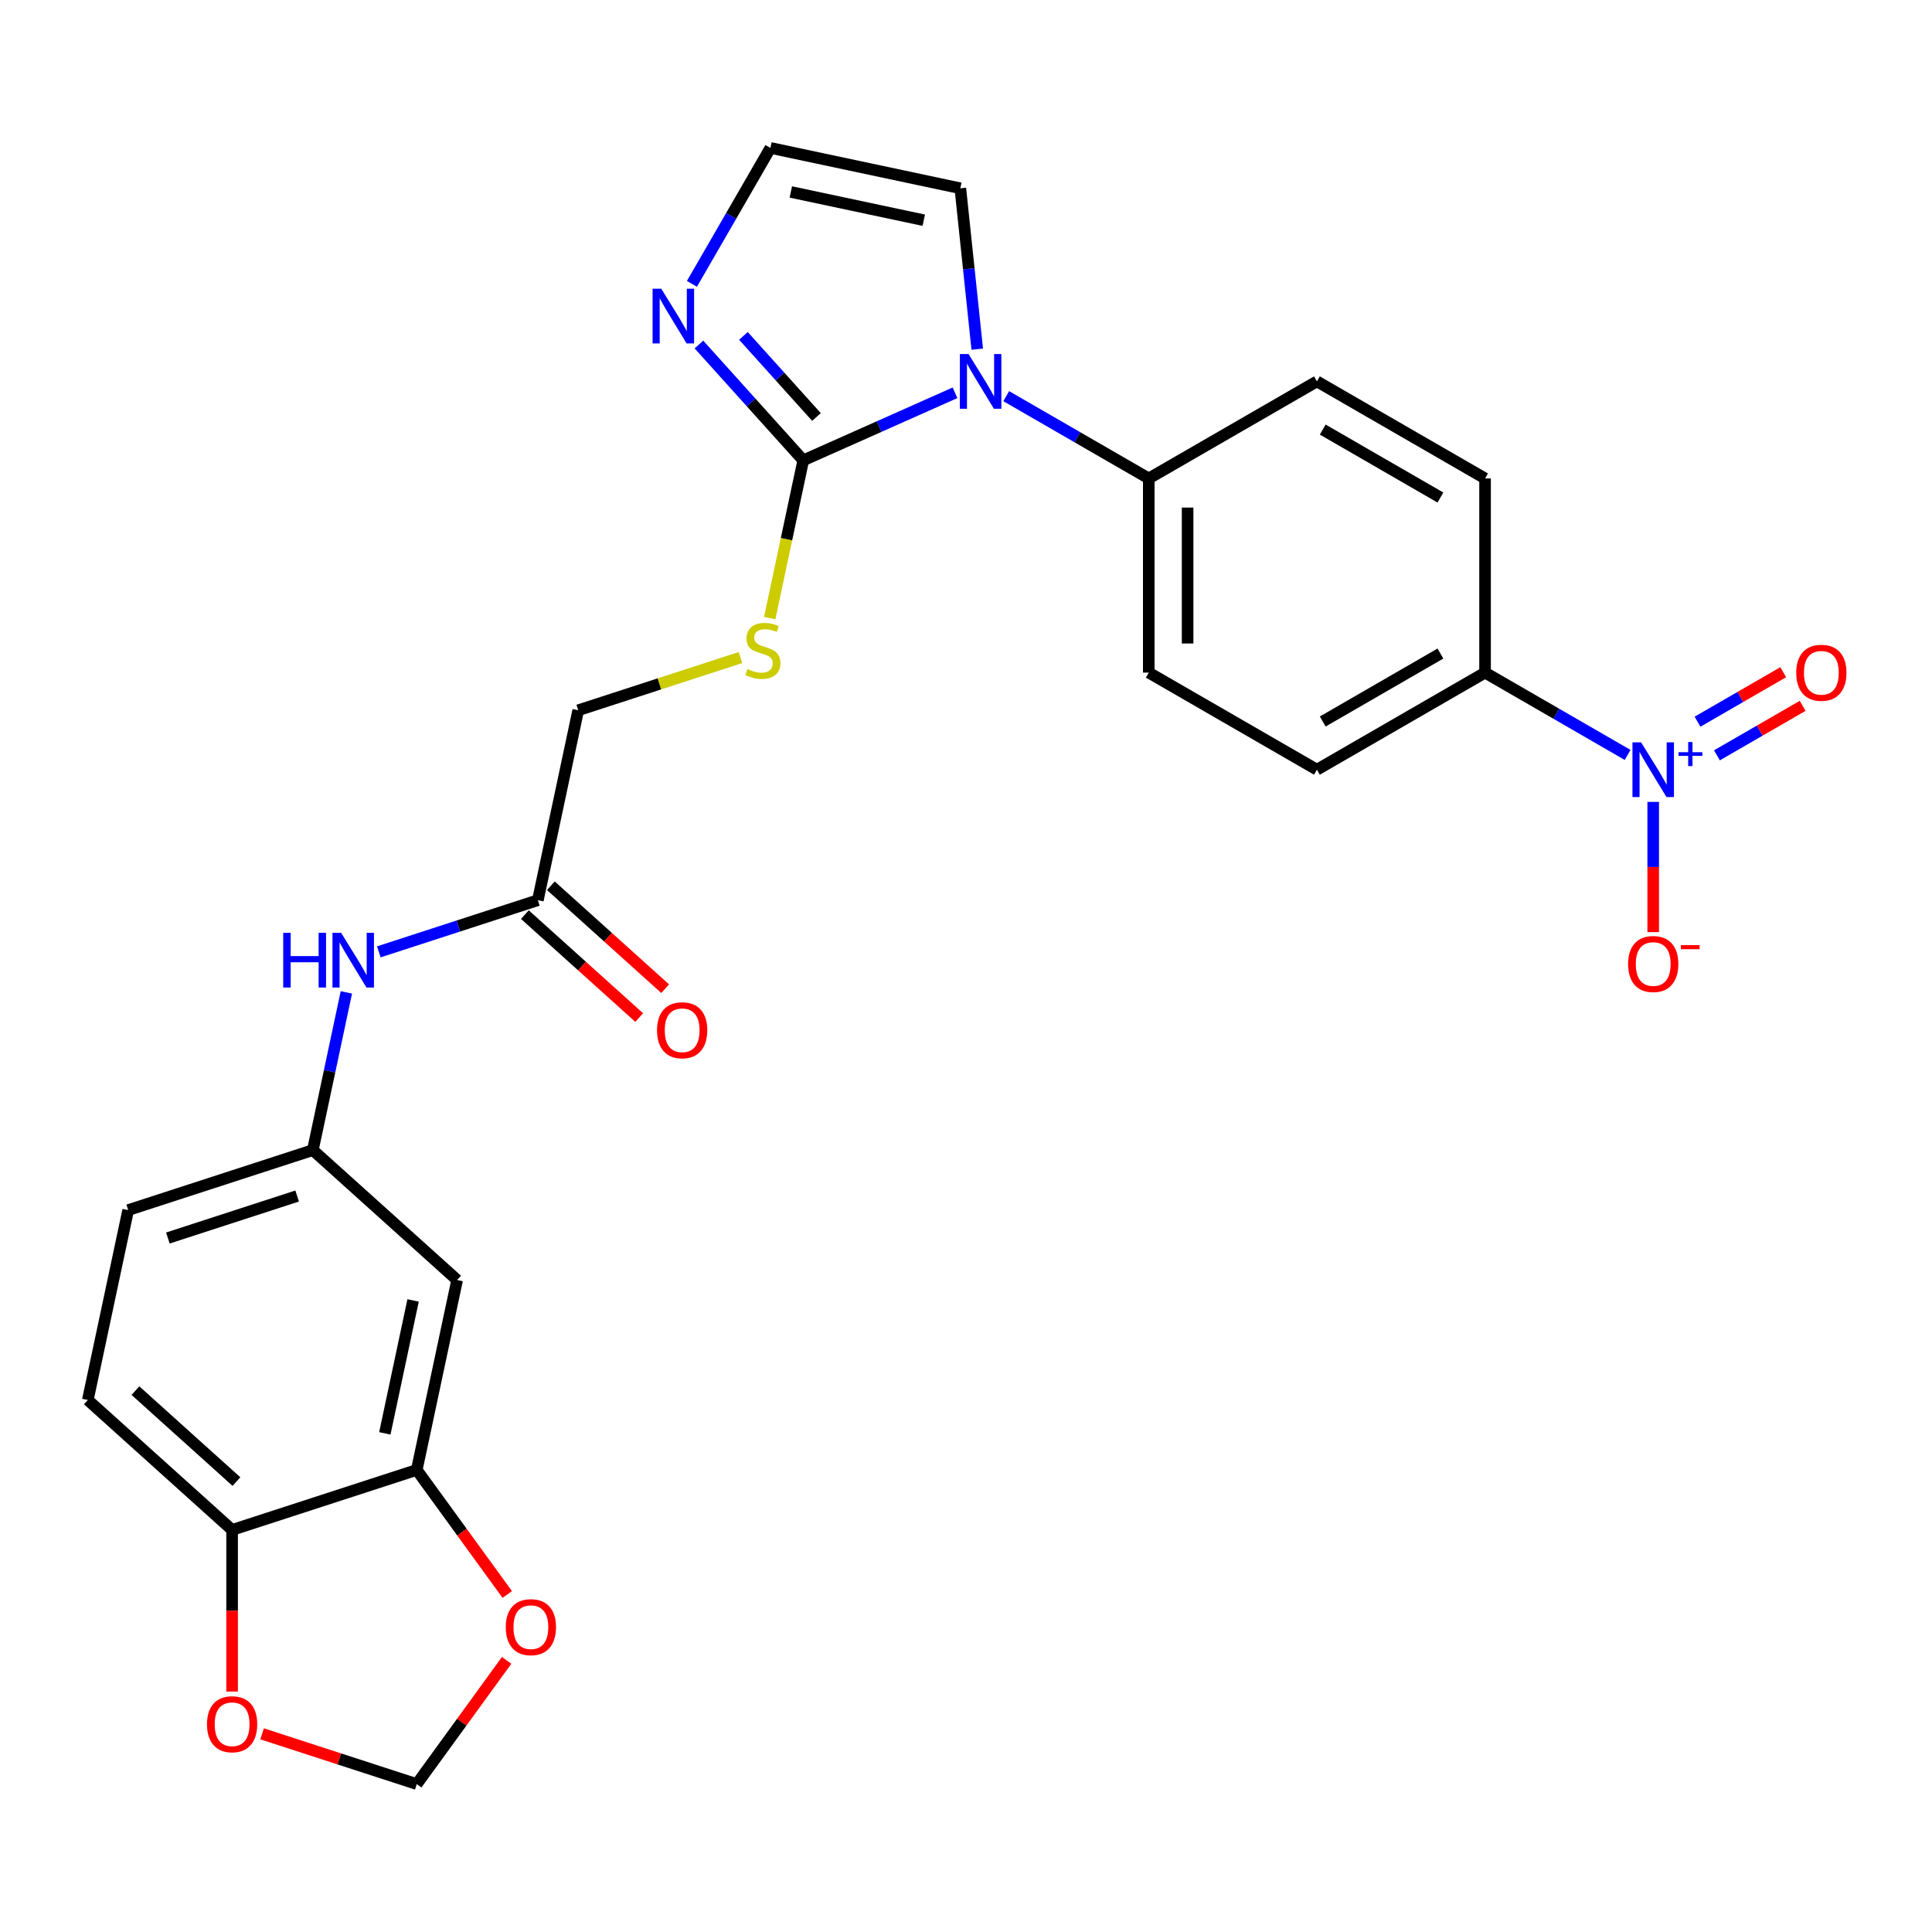 <?xml version='1.0' encoding='iso-8859-1'?>
<svg version='1.1' baseProfile='full'
              xmlns='http://www.w3.org/2000/svg'
                      xmlns:rdkit='http://www.rdkit.org/xml'
                      xmlns:xlink='http://www.w3.org/1999/xlink'
                  xml:space='preserve'
width='1000px' height='1000px' viewBox='0 0 1000 1000'>
<!-- END OF HEADER -->
<rect style='opacity:1.0;fill:#FFFFFF;stroke:none' width='1000' height='1000' x='0' y='0'> </rect>
<path class='bond-0' d='M 415.763,238.278 L 455.04,220.791' style='fill:none;fill-rule:evenodd;stroke:#000000;stroke-width:6px;stroke-linecap:butt;stroke-linejoin:miter;stroke-opacity:1' />
<path class='bond-0' d='M 455.04,220.791 L 494.318,203.303' style='fill:none;fill-rule:evenodd;stroke:#0000FF;stroke-width:6px;stroke-linecap:butt;stroke-linejoin:miter;stroke-opacity:1' />
<path class='bond-2' d='M 415.763,238.278 L 388.767,208.296' style='fill:none;fill-rule:evenodd;stroke:#000000;stroke-width:6px;stroke-linecap:butt;stroke-linejoin:miter;stroke-opacity:1' />
<path class='bond-2' d='M 388.767,208.296 L 361.77,178.314' style='fill:none;fill-rule:evenodd;stroke:#0000FF;stroke-width:6px;stroke-linecap:butt;stroke-linejoin:miter;stroke-opacity:1' />
<path class='bond-2' d='M 422.6,215.834 L 403.703,194.847' style='fill:none;fill-rule:evenodd;stroke:#000000;stroke-width:6px;stroke-linecap:butt;stroke-linejoin:miter;stroke-opacity:1' />
<path class='bond-2' d='M 403.703,194.847 L 384.806,173.859' style='fill:none;fill-rule:evenodd;stroke:#0000FF;stroke-width:6px;stroke-linecap:butt;stroke-linejoin:miter;stroke-opacity:1' />
<path class='bond-4' d='M 415.763,238.278 L 407.083,279.112' style='fill:none;fill-rule:evenodd;stroke:#000000;stroke-width:6px;stroke-linecap:butt;stroke-linejoin:miter;stroke-opacity:1' />
<path class='bond-4' d='M 407.083,279.112 L 398.404,319.945' style='fill:none;fill-rule:evenodd;stroke:#CCCC00;stroke-width:6px;stroke-linecap:butt;stroke-linejoin:miter;stroke-opacity:1' />
<path class='bond-6' d='M 520.823,205.054 L 557.712,226.352' style='fill:none;fill-rule:evenodd;stroke:#0000FF;stroke-width:6px;stroke-linecap:butt;stroke-linejoin:miter;stroke-opacity:1' />
<path class='bond-6' d='M 557.712,226.352 L 594.602,247.651' style='fill:none;fill-rule:evenodd;stroke:#000000;stroke-width:6px;stroke-linecap:butt;stroke-linejoin:miter;stroke-opacity:1' />
<path class='bond-10' d='M 505.818,180.73 L 501.442,139.094' style='fill:none;fill-rule:evenodd;stroke:#0000FF;stroke-width:6px;stroke-linecap:butt;stroke-linejoin:miter;stroke-opacity:1' />
<path class='bond-10' d='M 501.442,139.094 L 497.065,97.458' style='fill:none;fill-rule:evenodd;stroke:#000000;stroke-width:6px;stroke-linecap:butt;stroke-linejoin:miter;stroke-opacity:1' />
<path class='bond-1' d='M 842.445,390.743 L 805.555,369.445' style='fill:none;fill-rule:evenodd;stroke:#0000FF;stroke-width:6px;stroke-linecap:butt;stroke-linejoin:miter;stroke-opacity:1' />
<path class='bond-1' d='M 805.555,369.445 L 768.666,348.146' style='fill:none;fill-rule:evenodd;stroke:#000000;stroke-width:6px;stroke-linecap:butt;stroke-linejoin:miter;stroke-opacity:1' />
<path class='bond-11' d='M 855.697,415.067 L 855.697,448.77' style='fill:none;fill-rule:evenodd;stroke:#0000FF;stroke-width:6px;stroke-linecap:butt;stroke-linejoin:miter;stroke-opacity:1' />
<path class='bond-11' d='M 855.697,448.77 L 855.697,482.474' style='fill:none;fill-rule:evenodd;stroke:#FF0000;stroke-width:6px;stroke-linecap:butt;stroke-linejoin:miter;stroke-opacity:1' />
<path class='bond-15' d='M 888.679,390.956 L 910.864,378.148' style='fill:none;fill-rule:evenodd;stroke:#0000FF;stroke-width:6px;stroke-linecap:butt;stroke-linejoin:miter;stroke-opacity:1' />
<path class='bond-15' d='M 910.864,378.148 L 933.049,365.34' style='fill:none;fill-rule:evenodd;stroke:#FF0000;stroke-width:6px;stroke-linecap:butt;stroke-linejoin:miter;stroke-opacity:1' />
<path class='bond-15' d='M 878.63,373.55 L 900.814,360.742' style='fill:none;fill-rule:evenodd;stroke:#0000FF;stroke-width:6px;stroke-linecap:butt;stroke-linejoin:miter;stroke-opacity:1' />
<path class='bond-15' d='M 900.814,360.742 L 922.999,347.933' style='fill:none;fill-rule:evenodd;stroke:#FF0000;stroke-width:6px;stroke-linecap:butt;stroke-linejoin:miter;stroke-opacity:1' />
<path class='bond-8' d='M 358.144,146.923 L 378.455,111.743' style='fill:none;fill-rule:evenodd;stroke:#0000FF;stroke-width:6px;stroke-linecap:butt;stroke-linejoin:miter;stroke-opacity:1' />
<path class='bond-8' d='M 378.455,111.743 L 398.766,76.563' style='fill:none;fill-rule:evenodd;stroke:#000000;stroke-width:6px;stroke-linecap:butt;stroke-linejoin:miter;stroke-opacity:1' />
<path class='bond-3' d='M 215.714,760.831 L 236.609,662.531' style='fill:none;fill-rule:evenodd;stroke:#000000;stroke-width:6px;stroke-linecap:butt;stroke-linejoin:miter;stroke-opacity:1' />
<path class='bond-3' d='M 199.189,741.907 L 213.815,673.098' style='fill:none;fill-rule:evenodd;stroke:#000000;stroke-width:6px;stroke-linecap:butt;stroke-linejoin:miter;stroke-opacity:1' />
<path class='bond-14' d='M 215.714,760.831 L 239.135,793.066' style='fill:none;fill-rule:evenodd;stroke:#000000;stroke-width:6px;stroke-linecap:butt;stroke-linejoin:miter;stroke-opacity:1' />
<path class='bond-14' d='M 239.135,793.066 L 262.555,825.301' style='fill:none;fill-rule:evenodd;stroke:#FF0000;stroke-width:6px;stroke-linecap:butt;stroke-linejoin:miter;stroke-opacity:1' />
<path class='bond-29' d='M 215.714,760.831 L 120.137,791.886' style='fill:none;fill-rule:evenodd;stroke:#000000;stroke-width:6px;stroke-linecap:butt;stroke-linejoin:miter;stroke-opacity:1' />
<path class='bond-24' d='M 383.276,340.344 L 341.284,353.988' style='fill:none;fill-rule:evenodd;stroke:#CCCC00;stroke-width:6px;stroke-linecap:butt;stroke-linejoin:miter;stroke-opacity:1' />
<path class='bond-24' d='M 341.284,353.988 L 299.291,367.633' style='fill:none;fill-rule:evenodd;stroke:#000000;stroke-width:6px;stroke-linecap:butt;stroke-linejoin:miter;stroke-opacity:1' />
<path class='bond-5' d='M 768.666,348.146 L 681.634,398.394' style='fill:none;fill-rule:evenodd;stroke:#000000;stroke-width:6px;stroke-linecap:butt;stroke-linejoin:miter;stroke-opacity:1' />
<path class='bond-5' d='M 745.561,338.277 L 684.639,373.451' style='fill:none;fill-rule:evenodd;stroke:#000000;stroke-width:6px;stroke-linecap:butt;stroke-linejoin:miter;stroke-opacity:1' />
<path class='bond-28' d='M 768.666,348.146 L 768.666,247.651' style='fill:none;fill-rule:evenodd;stroke:#000000;stroke-width:6px;stroke-linecap:butt;stroke-linejoin:miter;stroke-opacity:1' />
<path class='bond-22' d='M 594.602,247.651 L 681.634,197.403' style='fill:none;fill-rule:evenodd;stroke:#000000;stroke-width:6px;stroke-linecap:butt;stroke-linejoin:miter;stroke-opacity:1' />
<path class='bond-23' d='M 594.602,247.651 L 594.602,348.146' style='fill:none;fill-rule:evenodd;stroke:#000000;stroke-width:6px;stroke-linecap:butt;stroke-linejoin:miter;stroke-opacity:1' />
<path class='bond-23' d='M 614.701,262.725 L 614.701,333.072' style='fill:none;fill-rule:evenodd;stroke:#000000;stroke-width:6px;stroke-linecap:butt;stroke-linejoin:miter;stroke-opacity:1' />
<path class='bond-7' d='M 236.609,662.531 L 161.926,595.287' style='fill:none;fill-rule:evenodd;stroke:#000000;stroke-width:6px;stroke-linecap:butt;stroke-linejoin:miter;stroke-opacity:1' />
<path class='bond-27' d='M 398.766,76.563 L 497.065,97.458' style='fill:none;fill-rule:evenodd;stroke:#000000;stroke-width:6px;stroke-linecap:butt;stroke-linejoin:miter;stroke-opacity:1' />
<path class='bond-27' d='M 409.332,99.358 L 478.142,113.983' style='fill:none;fill-rule:evenodd;stroke:#000000;stroke-width:6px;stroke-linecap:butt;stroke-linejoin:miter;stroke-opacity:1' />
<path class='bond-9' d='M 278.397,465.932 L 299.291,367.633' style='fill:none;fill-rule:evenodd;stroke:#000000;stroke-width:6px;stroke-linecap:butt;stroke-linejoin:miter;stroke-opacity:1' />
<path class='bond-13' d='M 278.397,465.932 L 237.235,479.307' style='fill:none;fill-rule:evenodd;stroke:#000000;stroke-width:6px;stroke-linecap:butt;stroke-linejoin:miter;stroke-opacity:1' />
<path class='bond-13' d='M 237.235,479.307 L 196.072,492.681' style='fill:none;fill-rule:evenodd;stroke:#0000FF;stroke-width:6px;stroke-linecap:butt;stroke-linejoin:miter;stroke-opacity:1' />
<path class='bond-19' d='M 271.673,473.401 L 301.258,500.039' style='fill:none;fill-rule:evenodd;stroke:#000000;stroke-width:6px;stroke-linecap:butt;stroke-linejoin:miter;stroke-opacity:1' />
<path class='bond-19' d='M 301.258,500.039 L 330.843,526.678' style='fill:none;fill-rule:evenodd;stroke:#FF0000;stroke-width:6px;stroke-linecap:butt;stroke-linejoin:miter;stroke-opacity:1' />
<path class='bond-19' d='M 285.122,458.464 L 314.707,485.103' style='fill:none;fill-rule:evenodd;stroke:#000000;stroke-width:6px;stroke-linecap:butt;stroke-linejoin:miter;stroke-opacity:1' />
<path class='bond-19' d='M 314.707,485.103 L 344.292,511.741' style='fill:none;fill-rule:evenodd;stroke:#FF0000;stroke-width:6px;stroke-linecap:butt;stroke-linejoin:miter;stroke-opacity:1' />
<path class='bond-12' d='M 120.137,791.886 L 45.455,724.641' style='fill:none;fill-rule:evenodd;stroke:#000000;stroke-width:6px;stroke-linecap:butt;stroke-linejoin:miter;stroke-opacity:1' />
<path class='bond-12' d='M 122.384,766.863 L 70.106,719.791' style='fill:none;fill-rule:evenodd;stroke:#000000;stroke-width:6px;stroke-linecap:butt;stroke-linejoin:miter;stroke-opacity:1' />
<path class='bond-16' d='M 120.137,791.886 L 120.137,833.718' style='fill:none;fill-rule:evenodd;stroke:#000000;stroke-width:6px;stroke-linecap:butt;stroke-linejoin:miter;stroke-opacity:1' />
<path class='bond-16' d='M 120.137,833.718 L 120.137,875.549' style='fill:none;fill-rule:evenodd;stroke:#FF0000;stroke-width:6px;stroke-linecap:butt;stroke-linejoin:miter;stroke-opacity:1' />
<path class='bond-17' d='M 179.276,513.66 L 170.601,554.473' style='fill:none;fill-rule:evenodd;stroke:#0000FF;stroke-width:6px;stroke-linecap:butt;stroke-linejoin:miter;stroke-opacity:1' />
<path class='bond-17' d='M 170.601,554.473 L 161.926,595.287' style='fill:none;fill-rule:evenodd;stroke:#000000;stroke-width:6px;stroke-linecap:butt;stroke-linejoin:miter;stroke-opacity:1' />
<path class='bond-18' d='M 262.235,859.406 L 238.975,891.421' style='fill:none;fill-rule:evenodd;stroke:#FF0000;stroke-width:6px;stroke-linecap:butt;stroke-linejoin:miter;stroke-opacity:1' />
<path class='bond-18' d='M 238.975,891.421 L 215.714,923.437' style='fill:none;fill-rule:evenodd;stroke:#000000;stroke-width:6px;stroke-linecap:butt;stroke-linejoin:miter;stroke-opacity:1' />
<path class='bond-30' d='M 135.65,897.422 L 175.682,910.429' style='fill:none;fill-rule:evenodd;stroke:#FF0000;stroke-width:6px;stroke-linecap:butt;stroke-linejoin:miter;stroke-opacity:1' />
<path class='bond-30' d='M 175.682,910.429 L 215.714,923.437' style='fill:none;fill-rule:evenodd;stroke:#000000;stroke-width:6px;stroke-linecap:butt;stroke-linejoin:miter;stroke-opacity:1' />
<path class='bond-26' d='M 161.926,595.287 L 66.349,626.342' style='fill:none;fill-rule:evenodd;stroke:#000000;stroke-width:6px;stroke-linecap:butt;stroke-linejoin:miter;stroke-opacity:1' />
<path class='bond-26' d='M 153.8,619.06 L 86.896,640.799' style='fill:none;fill-rule:evenodd;stroke:#000000;stroke-width:6px;stroke-linecap:butt;stroke-linejoin:miter;stroke-opacity:1' />
<path class='bond-20' d='M 681.634,398.394 L 594.602,348.146' style='fill:none;fill-rule:evenodd;stroke:#000000;stroke-width:6px;stroke-linecap:butt;stroke-linejoin:miter;stroke-opacity:1' />
<path class='bond-21' d='M 768.666,247.651 L 681.634,197.403' style='fill:none;fill-rule:evenodd;stroke:#000000;stroke-width:6px;stroke-linecap:butt;stroke-linejoin:miter;stroke-opacity:1' />
<path class='bond-21' d='M 745.561,257.52 L 684.639,222.346' style='fill:none;fill-rule:evenodd;stroke:#000000;stroke-width:6px;stroke-linecap:butt;stroke-linejoin:miter;stroke-opacity:1' />
<path class='bond-25' d='M 45.455,724.641 L 66.349,626.342' style='fill:none;fill-rule:evenodd;stroke:#000000;stroke-width:6px;stroke-linecap:butt;stroke-linejoin:miter;stroke-opacity:1' />
<path  class='atom-1' d='M 501.31 183.243
L 510.59 198.243
Q 511.51 199.723, 512.99 202.403
Q 514.47 205.083, 514.55 205.243
L 514.55 183.243
L 518.31 183.243
L 518.31 211.563
L 514.43 211.563
L 504.47 195.163
Q 503.31 193.243, 502.07 191.043
Q 500.87 188.843, 500.51 188.163
L 500.51 211.563
L 496.83 211.563
L 496.83 183.243
L 501.31 183.243
' fill='#0000FF'/>
<path  class='atom-2' d='M 849.437 384.234
L 858.717 399.234
Q 859.637 400.714, 861.117 403.394
Q 862.597 406.074, 862.677 406.234
L 862.677 384.234
L 866.437 384.234
L 866.437 412.554
L 862.557 412.554
L 852.597 396.154
Q 851.437 394.234, 850.197 392.034
Q 848.997 389.834, 848.637 389.154
L 848.637 412.554
L 844.957 412.554
L 844.957 384.234
L 849.437 384.234
' fill='#0000FF'/>
<path  class='atom-2' d='M 868.813 389.339
L 873.803 389.339
L 873.803 384.085
L 876.021 384.085
L 876.021 389.339
L 881.142 389.339
L 881.142 391.24
L 876.021 391.24
L 876.021 396.52
L 873.803 396.52
L 873.803 391.24
L 868.813 391.24
L 868.813 389.339
' fill='#0000FF'/>
<path  class='atom-3' d='M 342.258 149.435
L 351.538 164.435
Q 352.458 165.915, 353.938 168.595
Q 355.418 171.275, 355.498 171.435
L 355.498 149.435
L 359.258 149.435
L 359.258 177.755
L 355.378 177.755
L 345.418 161.355
Q 344.258 159.435, 343.018 157.235
Q 341.818 155.035, 341.458 154.355
L 341.458 177.755
L 337.778 177.755
L 337.778 149.435
L 342.258 149.435
' fill='#0000FF'/>
<path  class='atom-5' d='M 386.868 346.298
Q 387.188 346.418, 388.508 346.978
Q 389.828 347.538, 391.268 347.898
Q 392.748 348.218, 394.188 348.218
Q 396.868 348.218, 398.428 346.938
Q 399.988 345.618, 399.988 343.338
Q 399.988 341.778, 399.188 340.818
Q 398.428 339.858, 397.228 339.338
Q 396.028 338.818, 394.028 338.218
Q 391.508 337.458, 389.988 336.738
Q 388.508 336.018, 387.428 334.498
Q 386.388 332.978, 386.388 330.418
Q 386.388 326.858, 388.788 324.658
Q 391.228 322.458, 396.028 322.458
Q 399.308 322.458, 403.028 324.018
L 402.108 327.098
Q 398.708 325.698, 396.148 325.698
Q 393.388 325.698, 391.868 326.858
Q 390.348 327.978, 390.388 329.938
Q 390.388 331.458, 391.148 332.378
Q 391.948 333.298, 393.068 333.818
Q 394.228 334.338, 396.148 334.938
Q 398.708 335.738, 400.228 336.538
Q 401.748 337.338, 402.828 338.978
Q 403.948 340.578, 403.948 343.338
Q 403.948 347.258, 401.308 349.378
Q 398.708 351.458, 394.348 351.458
Q 391.828 351.458, 389.908 350.898
Q 388.028 350.378, 385.788 349.458
L 386.868 346.298
' fill='#CCCC00'/>
<path  class='atom-12' d='M 842.697 498.97
Q 842.697 492.17, 846.057 488.37
Q 849.417 484.57, 855.697 484.57
Q 861.977 484.57, 865.337 488.37
Q 868.697 492.17, 868.697 498.97
Q 868.697 505.85, 865.297 509.77
Q 861.897 513.65, 855.697 513.65
Q 849.457 513.65, 846.057 509.77
Q 842.697 505.89, 842.697 498.97
M 855.697 510.45
Q 860.017 510.45, 862.337 507.57
Q 864.697 504.65, 864.697 498.97
Q 864.697 493.41, 862.337 490.61
Q 860.017 487.77, 855.697 487.77
Q 851.377 487.77, 849.017 490.57
Q 846.697 493.37, 846.697 498.97
Q 846.697 504.69, 849.017 507.57
Q 851.377 510.45, 855.697 510.45
' fill='#FF0000'/>
<path  class='atom-12' d='M 870.017 489.192
L 879.706 489.192
L 879.706 491.304
L 870.017 491.304
L 870.017 489.192
' fill='#FF0000'/>
<path  class='atom-14' d='M 146.6 482.827
L 150.44 482.827
L 150.44 494.867
L 164.92 494.867
L 164.92 482.827
L 168.76 482.827
L 168.76 511.147
L 164.92 511.147
L 164.92 498.067
L 150.44 498.067
L 150.44 511.147
L 146.6 511.147
L 146.6 482.827
' fill='#0000FF'/>
<path  class='atom-14' d='M 176.56 482.827
L 185.84 497.827
Q 186.76 499.307, 188.24 501.987
Q 189.72 504.667, 189.8 504.827
L 189.8 482.827
L 193.56 482.827
L 193.56 511.147
L 189.68 511.147
L 179.72 494.747
Q 178.56 492.827, 177.32 490.627
Q 176.12 488.427, 175.76 487.747
L 175.76 511.147
L 172.08 511.147
L 172.08 482.827
L 176.56 482.827
' fill='#0000FF'/>
<path  class='atom-15' d='M 261.784 842.214
Q 261.784 835.414, 265.144 831.614
Q 268.504 827.814, 274.784 827.814
Q 281.064 827.814, 284.424 831.614
Q 287.784 835.414, 287.784 842.214
Q 287.784 849.094, 284.384 853.014
Q 280.984 856.894, 274.784 856.894
Q 268.544 856.894, 265.144 853.014
Q 261.784 849.134, 261.784 842.214
M 274.784 853.694
Q 279.104 853.694, 281.424 850.814
Q 283.784 847.894, 283.784 842.214
Q 283.784 836.654, 281.424 833.854
Q 279.104 831.014, 274.784 831.014
Q 270.464 831.014, 268.104 833.814
Q 265.784 836.614, 265.784 842.214
Q 265.784 847.934, 268.104 850.814
Q 270.464 853.694, 274.784 853.694
' fill='#FF0000'/>
<path  class='atom-16' d='M 929.729 348.226
Q 929.729 341.426, 933.089 337.626
Q 936.449 333.826, 942.729 333.826
Q 949.009 333.826, 952.369 337.626
Q 955.729 341.426, 955.729 348.226
Q 955.729 355.106, 952.329 359.026
Q 948.929 362.906, 942.729 362.906
Q 936.489 362.906, 933.089 359.026
Q 929.729 355.146, 929.729 348.226
M 942.729 359.706
Q 947.049 359.706, 949.369 356.826
Q 951.729 353.906, 951.729 348.226
Q 951.729 342.666, 949.369 339.866
Q 947.049 337.026, 942.729 337.026
Q 938.409 337.026, 936.049 339.826
Q 933.729 342.626, 933.729 348.226
Q 933.729 353.946, 936.049 356.826
Q 938.409 359.706, 942.729 359.706
' fill='#FF0000'/>
<path  class='atom-17' d='M 107.137 892.462
Q 107.137 885.662, 110.497 881.862
Q 113.857 878.062, 120.137 878.062
Q 126.417 878.062, 129.777 881.862
Q 133.137 885.662, 133.137 892.462
Q 133.137 899.342, 129.737 903.262
Q 126.337 907.142, 120.137 907.142
Q 113.897 907.142, 110.497 903.262
Q 107.137 899.382, 107.137 892.462
M 120.137 903.942
Q 124.457 903.942, 126.777 901.062
Q 129.137 898.142, 129.137 892.462
Q 129.137 886.902, 126.777 884.102
Q 124.457 881.262, 120.137 881.262
Q 115.817 881.262, 113.457 884.062
Q 111.137 886.862, 111.137 892.462
Q 111.137 898.182, 113.457 901.062
Q 115.817 903.942, 120.137 903.942
' fill='#FF0000'/>
<path  class='atom-20' d='M 340.08 533.257
Q 340.08 526.457, 343.44 522.657
Q 346.8 518.857, 353.08 518.857
Q 359.36 518.857, 362.72 522.657
Q 366.08 526.457, 366.08 533.257
Q 366.08 540.137, 362.68 544.057
Q 359.28 547.937, 353.08 547.937
Q 346.84 547.937, 343.44 544.057
Q 340.08 540.177, 340.08 533.257
M 353.08 544.737
Q 357.4 544.737, 359.72 541.857
Q 362.08 538.937, 362.08 533.257
Q 362.08 527.697, 359.72 524.897
Q 357.4 522.057, 353.08 522.057
Q 348.76 522.057, 346.4 524.857
Q 344.08 527.657, 344.08 533.257
Q 344.08 538.977, 346.4 541.857
Q 348.76 544.737, 353.08 544.737
' fill='#FF0000'/>
</svg>
